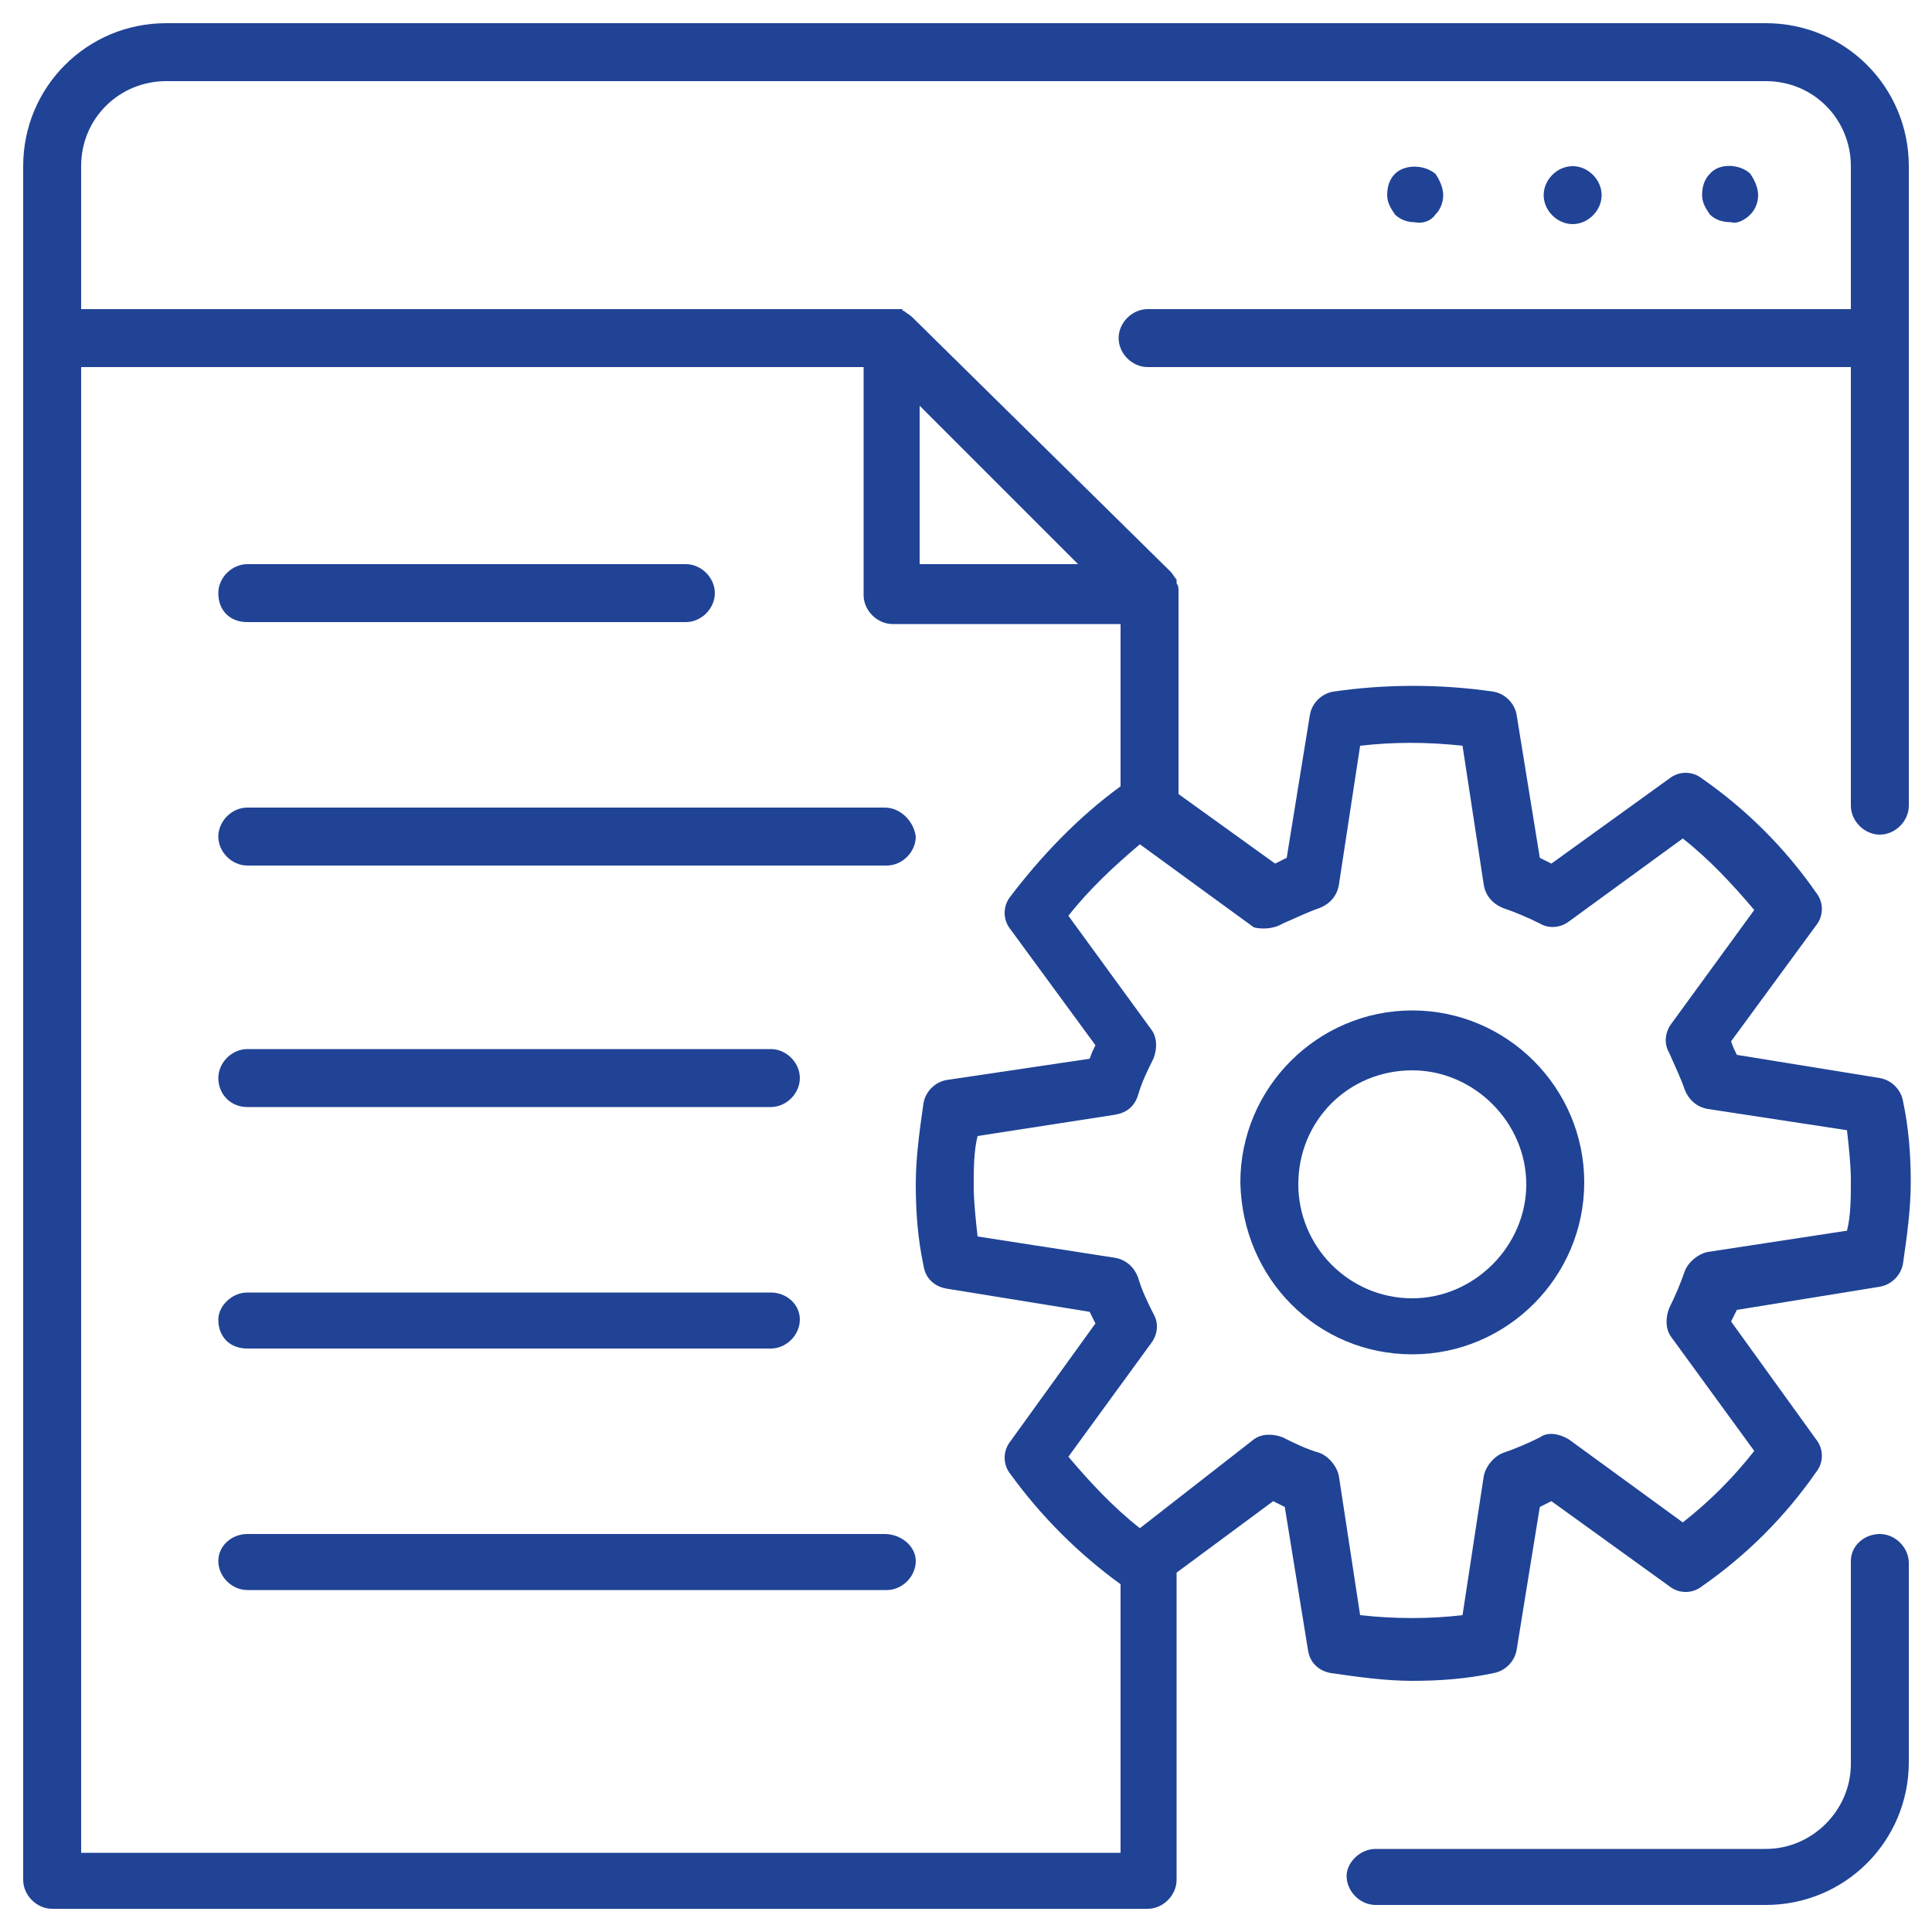 <?xml version="1.0" encoding="utf-8"?>
<!-- Generator: Adobe Illustrator 24.3.0, SVG Export Plug-In . SVG Version: 6.00 Build 0)  -->
<svg version="1.1" xmlns="http://www.w3.org/2000/svg" xmlns:xlink="http://www.w3.org/1999/xlink" x="0px" y="0px"
	 viewBox="0 0 100 100" style="enable-background:new 0 0 100 100;" xml:space="preserve">
<style type="text/css">
	.st0{display:none;}
	.st1{display:inline;}
	.st2{fill:#204396;}
</style>
<g id="Layer_1" class="st0">
	<g class="st1">
		<g>
			<path class="st2" d="M89.3,41.4H64.2c3.6-6.8,6.6-14.3,6.6-20.5C70.8,9.4,61.5,0,50,0S29.2,9.4,29.2,20.9c0,6.2,3,13.7,6.6,20.5
				H10.7c-4.2,0-7.6,3.4-7.6,7.6v43.5c0,4.2,3.4,7.6,7.6,7.6h78.6c4.2,0,7.6-3.4,7.6-7.6V48.9C96.9,44.8,93.5,41.4,89.3,41.4z
				 M50,3.1c9.8,0,17.8,8,17.8,17.8c0,12.5-13.7,31.3-17.8,36.7c-4.1-5.4-17.8-24.2-17.8-36.7C32.2,11,40.2,3.1,50,3.1z M50,67.5
				L33.3,60l11.1-4.9c2.4,3.4,4.2,5.6,4.5,5.9c0.3,0.3,0.7,0.5,1.2,0.5c0.5,0,0.9-0.2,1.2-0.5c0.2-0.3,2-2.5,4.5-5.9L66.7,60
				L50,67.5z M68.9,62.4v17.9l-17.4,7.8V70.1L68.9,62.4z M48.5,70.1v17.9l-17.4-7.8V62.4L42,67.3L48.5,70.1z M16.3,96.9h-5.6
				c-2.5,0-4.5-2-4.5-4.5V48.9c0-2.5,2-4.5,4.5-4.5h5.6V96.9z M80.7,96.9H19.3V44.4h18.1c1.7,3,3.5,5.8,5.2,8.1L29,58.6
				c0,0,0,0-0.1,0.1c0,0-0.1,0-0.1,0c0,0-0.1,0-0.1,0.1c0,0-0.1,0-0.1,0.1c0,0-0.1,0.1-0.2,0.2c0,0-0.1,0.1-0.1,0.1
				c0,0.1-0.1,0.2-0.1,0.3c0,0,0,0,0,0.1c0,0.1-0.1,0.3-0.1,0.4v21.3c0,0.6,0.4,1.2,0.9,1.4l20.4,9.1c0,0,0,0,0.1,0
				c0.2,0.1,0.4,0.1,0.5,0.1l0,0l0,0l0,0l0,0c0.2,0,0.4,0,0.6-0.1c0,0,0,0,0.1,0L71,82.7c0.5-0.2,0.9-0.8,0.9-1.4V60
				c0-0.1,0-0.3,0-0.4l0,0c0-0.1-0.1-0.2-0.2-0.3c0,0,0-0.1-0.1-0.1c0-0.1-0.1-0.2-0.2-0.2c0,0-0.1,0-0.1-0.1c0,0-0.1,0-0.1-0.1
				c0,0-0.1,0-0.2,0c0,0,0,0,0-0.1l-13.7-6.1c1.6-2.4,3.4-5.2,5.1-8.1h18.1V96.9z M93.8,92.4c0,2.5-2,4.5-4.5,4.5h-5.6V44.4h5.6
				c2.5,0,4.5,2,4.5,4.5V92.4z"/>
		</g>
		<g>
			<path class="st2" d="M9.7,65.4V76c0,0.8,0.7,1.5,1.5,1.5c0.8,0,1.5-0.7,1.5-1.5V65.4c0-0.9-0.7-1.5-1.5-1.5
				C10.4,63.9,9.7,64.5,9.7,65.4z"/>
		</g>
		<g>
			<path class="st2" d="M87.7,80.2c-0.3,0.3-0.4,0.7-0.4,1.1c0,0.4,0.2,0.8,0.4,1c0.3,0.3,0.7,0.5,1.1,0.5c0.4,0,0.8-0.1,1.1-0.5
				c0.3-0.3,0.4-0.6,0.4-1c0-0.4-0.2-0.8-0.4-1.1C89.3,79.6,88.3,79.6,87.7,80.2z"/>
		</g>
		<g>
			<path class="st2" d="M88.8,69.2c-0.8,0-1.5,0.7-1.5,1.5c0,0.8,0.7,1.5,1.5,1.5c0.9,0,1.5-0.7,1.5-1.5
				C90.3,69.8,89.6,69.2,88.8,69.2z"/>
		</g>
		<g>
			<path class="st2" d="M87.7,59c-0.3,0.3-0.4,0.7-0.4,1.1s0.2,0.8,0.5,1.1c0.3,0.3,0.7,0.4,1.1,0.4c0.4,0,0.8-0.2,1.1-0.4
				c0.3-0.3,0.4-0.7,0.4-1.1s-0.2-0.8-0.4-1.1C89.3,58.5,88.3,58.5,87.7,59z"/>
		</g>
		<g>
			<path class="st2" d="M60.4,21c0-5.8-4.7-10.4-10.4-10.4S39.6,15.3,39.6,21S44.2,31.5,50,31.5S60.4,26.8,60.4,21z M42.6,21
				c0-4.1,3.3-7.4,7.4-7.4s7.4,3.3,7.4,7.4c0,4-3.3,7.4-7.4,7.4S42.6,25.1,42.6,21z"/>
		</g>
	</g>
</g>
<g id="Layer_2" class="st0">
	<g class="st1">
		<g>
			<path class="st2" d="M77.2,90.3c-0.8,0-1.5,0.7-1.5,1.5v0.6c0,2.5-2,4.5-4.5,4.5H11.5c-2.5,0-4.5-2.1-4.5-4.5V18.2
				c0-2.5,2-4.5,4.5-4.5h13.2v1.5c0,2.5,2,4.6,4.5,4.6h24.2c2.5,0,4.5-2.1,4.5-4.6v-1.5h13.2c2.5,0,4.5,2,4.5,4.5V33
				c0,0.9,0.7,1.5,1.5,1.5c0.9,0,1.5-0.7,1.5-1.5V18.2c0-4.2-3.4-7.6-7.6-7.6H58V9.1c0-2.5-2-4.5-4.5-4.5h-6.3
				c-0.7-2.6-3-4.5-5.9-4.5c-2.8,0-5.2,1.9-5.8,4.5h-6.3c-2.5,0-4.5,2-4.5,4.5v1.5H11.5c-4.2,0-7.6,3.4-7.6,7.6v74.3
				c0,4.2,3.4,7.6,7.6,7.6h59.6c4.2,0,7.6-3.4,7.6-7.6v-0.6C78.7,91,78,90.3,77.2,90.3z M41.3,3c1.7,0,3,1.3,3,3
				c0,1.7-1.4,3.1-3,3.1c-1.7,0-3-1.3-3-3.1C38.2,4.4,39.6,3,41.3,3z M27.6,9.1c0-0.9,0.7-1.5,1.5-1.5h6.3c0.7,2.6,3,4.5,5.8,4.5
				c2.8,0,5.2-1.9,5.9-4.5h6.3c0.8,0,1.5,0.7,1.5,1.5v6c0,0.9-0.7,1.5-1.5,1.5H29.2c-0.8,0-1.5-0.7-1.5-1.5V9.1z"/>
		</g>
		<g>
			<path class="st2" d="M27.8,29.2c0-2.5-2-4.5-4.5-4.5h-4.6c-2.5,0-4.5,2.1-4.5,4.5v4.5c0,2.5,2,4.5,4.5,4.5h4.6
				c2.5,0,4.5-2,4.5-4.5V29.2z M24.8,33.8c0,0.9-0.7,1.5-1.5,1.5h-4.6c-0.8,0-1.5-0.7-1.5-1.5v-4.5c0-0.8,0.7-1.5,1.5-1.5h4.6
				c0.8,0,1.5,0.7,1.5,1.5V33.8z"/>
		</g>
		<g>
			<path class="st2" d="M27.8,50.5c0-2.5-2-4.5-4.5-4.5h-4.6c-2.5,0-4.5,2-4.5,4.5V55c0,2.5,2,4.5,4.5,4.5h4.6c2.5,0,4.5-2,4.5-4.5
				V50.5z M24.8,55c0,0.9-0.7,1.5-1.5,1.5h-4.6c-0.8,0-1.5-0.7-1.5-1.5v-4.5c0-0.8,0.7-1.5,1.5-1.5h4.6c0.8,0,1.5,0.7,1.5,1.5V55z"
				/>
		</g>
		<g>
			<path class="st2" d="M23.2,67.1h-4.6c-2.5,0-4.5,2.1-4.5,4.6v4.5c0,2.5,2,4.5,4.5,4.5h4.6c2.5,0,4.5-2.1,4.5-4.5v-4.5
				C27.8,69.2,25.7,67.1,23.2,67.1z M24.8,76.2c0,0.9-0.7,1.5-1.5,1.5h-4.6c-0.8,0-1.5-0.6-1.5-1.5v-4.5c0-0.9,0.7-1.5,1.5-1.5h4.6
				c0.8,0,1.5,0.7,1.5,1.5V76.2z"/>
		</g>
		<g>
			<path class="st2" d="M68.4,31.5c0-0.9-0.7-1.5-1.5-1.5H35.3c-0.8,0-1.5,0.7-1.5,1.5c0,0.9,0.7,1.5,1.5,1.5h31.6
				C67.7,33,68.4,32.4,68.4,31.5z"/>
		</g>
		<g>
			<path class="st2" d="M35.3,54.2L35.3,54.2h15c0.9,0,1.5-0.7,1.5-1.5c0-0.8-0.7-1.5-1.5-1.5l0,0l-15,0c-0.8,0-1.5,0.7-1.5,1.5
				C33.7,53.6,34.4,54.2,35.3,54.2z"/>
		</g>
		<g>
			<path class="st2" d="M35.3,75.5h16.5c0.8,0,1.5-0.7,1.5-1.5c0-0.8-0.7-1.5-1.5-1.5H35.3c-0.8,0-1.5,0.7-1.5,1.5
				C33.7,74.8,34.4,75.5,35.3,75.5z"/>
		</g>
		<g>
			<path class="st2" d="M94.6,51.2h-4.3c1.1-1.4,1.8-3.2,1.8-5.2c0-4.5-3.7-8.2-8.3-8.2c-3.3,0-6.1,1.9-7.4,4.7
				c-1.2-1.1-2.8-1.8-4.5-1.8c-3.7,0-6.8,3.1-6.8,6.8c0,1.3,0.4,2.7,1.1,3.7h-6.5c-0.9,0-1.5,0.7-1.5,1.5v8.5c0,0.9,0.7,1.5,1.5,1.5
				h0.7v21.5c0,0.9,0.7,1.5,1.5,1.5h30.3c0.8,0,1.5-0.7,1.5-1.5V62.8h0.7c0.9,0,1.5-0.7,1.5-1.5v-8.5C96.1,51.9,95.4,51.2,94.6,51.2
				z M93.1,59.7H78.7v-5.5h5.2c0.1,0,0.2,0,0.2,0h9V59.7z M78.7,46c0-2.9,2.3-5.2,5.2-5.2c2.9,0,5.2,2.3,5.2,5.2
				c0,2.8-2.3,5.1-5.1,5.2h-5.3v-3.7V46z M68.2,47.5c0-2.1,1.7-3.8,3.8-3.8c2,0,3.7,1.7,3.7,3.8v3.7h-3.9
				C69.8,51.1,68.2,49.5,68.2,47.5z M61.3,54.2h10.5c0,0,0.1,0,0.1,0h3.7v5.5H61.3V54.2z M63.5,62.8h12.1v20H63.5V62.8z M90.8,82.7
				H78.7v-20h12.1V82.7z"/>
		</g>
	</g>
</g>
<g id="Layer_3" class="st0">
	<g class="st1">
		<g>
			<path class="st2" d="M92.4,16.6c0-0.2,0-0.3-0.1-0.5c0,0,0,0,0,0c-0.1-0.1-0.1-0.3-0.2-0.4L79,0.5C78.7,0.2,78.3,0,77.8,0H58.3
				H41.8H22.2c-0.4,0-0.9,0.2-1.2,0.5L7.9,15.7c-0.1,0.1-0.2,0.3-0.2,0.4l0,0c0,0.2-0.1,0.3-0.1,0.5l0,0v81.9c0,0.8,0.7,1.5,1.5,1.5
				h28.8h24.2h28.8c0.8,0,1.5-0.7,1.5-1.5L92.4,16.6L92.4,16.6z M87.6,15.2H63.3L60.2,3h16.9L87.6,15.2z M74,52.5l3.1,4.5
				c0.2,0.4,0.2,0.8,0,1.1L74,62.6c-0.5,0.8-0.7,1.7-0.7,2.6l0.4,5.4c0,0.4-0.2,0.8-0.6,0.9L68.3,74c-0.8,0.4-1.5,1.1-1.9,1.9
				L64,80.7c-0.2,0.4-0.6,0.6-1,0.6l-5.4-0.4c-0.9-0.1-1.8,0.2-2.6,0.7l-4.5,3.1c-0.3,0.2-0.8,0.2-1.1,0l-4.5-3.1
				c-0.7-0.5-1.5-0.7-2.3-0.7c-0.1,0-0.2,0-0.3,0l-5.4,0.4c-0.4,0-0.8-0.2-1-0.6l-2.4-4.9c-0.4-0.8-1.1-1.5-1.9-1.9l-4.9-2.3
				c-0.4-0.2-0.6-0.6-0.6-0.9l0.4-5.5c0.1-0.9-0.2-1.8-0.7-2.6l-3.1-4.5c-0.2-0.3-0.2-0.8,0-1.1l3.1-4.5c0.5-0.7,0.7-1.6,0.7-2.6
				l-0.4-5.4c0-0.4,0.2-0.8,0.6-0.9l4.9-2.4c0.8-0.4,1.5-1,1.9-1.9l2.4-4.9c0.2-0.4,0.6-0.6,1-0.5l5.4,0.4c0.9,0,1.8-0.2,2.6-0.7
				l4.5-3.1c0.4-0.2,0.8-0.2,1.1,0l4.5,3.1c0.7,0.5,1.7,0.7,2.6,0.7l5.4-0.4c0.4,0,0.8,0.2,1,0.5l2.4,4.9c0.4,0.9,1.1,1.5,1.9,1.9
				l4.9,2.4c0.4,0.2,0.6,0.5,0.6,0.9l-0.4,5.4C73.3,50.8,73.5,51.8,74,52.5z M60.6,31l-3.2,0.3c-0.2,0-0.4,0-0.6-0.2l-4.5-3.1l0,0
				c-1.4-0.9-3.2-0.9-4.5,0L43.2,31c-0.2,0.1-0.4,0.2-0.6,0.2L39.4,31V18.2h21.2V31z M57.1,3l3.1,12.1H39.8L42.9,3H57.1z M22.9,3
				h16.9l-3.1,12.1H12.4L22.9,3z M10.6,18.2h25.8v12.6c-1.3,0.2-2.5,1-3.2,2.2L30.9,38c-0.1,0.2-0.3,0.4-0.5,0.5l-4.9,2.3
				c-1.5,0.7-2.4,2.2-2.3,4l0.4,5.4c0,0.2,0,0.5-0.2,0.6l-3.1,4.5c-0.9,1.4-0.9,3.2,0,4.5l3.1,4.5c0.1,0.2,0.2,0.4,0.2,0.7l-0.4,5.4
				c-0.1,1.7,0.8,3.2,2.3,4l4.9,2.3c0.2,0.1,0.4,0.3,0.5,0.4l2.3,5c0.6,1.3,1.8,2.1,3.2,2.2V97H10.6V18.2z M39.4,97V84.2l3.2-0.2
				c0.2,0,0.5,0,0.6,0.1l4.5,3.1c0.7,0.5,1.5,0.7,2.3,0.7c0.8,0,1.6-0.2,2.3-0.7l4.5-3.1c0.2-0.1,0.4-0.2,0.6-0.1l3.2,0.2V97H39.4z
				 M89.4,97H63.7V84.3c1.3-0.2,2.5-1,3.1-2.2l2.4-5c0.1-0.2,0.2-0.4,0.4-0.4l4.9-2.3c1.5-0.7,2.4-2.3,2.3-4L76.4,65
				c0-0.2,0-0.4,0.2-0.6l3.1-4.5c1-1.4,1-3.2,0-4.5l-3.1-4.5c-0.1-0.2-0.2-0.4-0.2-0.6l0.4-5.4c0.1-1.7-0.8-3.2-2.3-4l-4.9-2.3
				c-0.2-0.1-0.4-0.3-0.5-0.5l-2.3-4.9c-0.6-1.3-1.8-2.1-3.1-2.2V18.2h25.8V97z"/>
		</g>
		<g>
			<path class="st2" d="M50,37.8c-10.9,0-19.8,8.9-19.8,19.7c0,10.9,8.9,19.7,19.8,19.7c10.9,0,19.7-8.9,19.7-19.7
				C69.7,46.7,60.9,37.8,50,37.8z M50,74.3c-9.2,0-16.7-7.5-16.7-16.7S40.8,40.8,50,40.8c9.2,0,16.7,7.5,16.7,16.7
				S59.2,74.3,50,74.3z"/>
		</g>
		<g>
			<path class="st2" d="M61.1,52.8l-6.7-1l-3-6.1c-0.5-1-2.2-1-2.7,0l-3,6.1l-6.7,1c-0.6,0.1-1.1,0.5-1.2,1c-0.2,0.5,0,1.1,0.4,1.5
				l4.9,4.7l-1.1,6.7c-0.1,0.6,0.1,1.2,0.6,1.5c0.5,0.3,1.1,0.4,1.6,0.1l6-3.1l6,3.1c0.2,0.1,0.5,0.2,0.7,0.2c0.3,0,0.6-0.1,0.9-0.3
				c0.5-0.4,0.7-0.9,0.6-1.5L57,60.1l4.9-4.7c0.4-0.4,0.6-1,0.4-1.5C62.1,53.2,61.6,52.9,61.1,52.8z M54.4,58.4
				c-0.4,0.4-0.5,0.9-0.4,1.3l0.7,4.4l-4-2.1c-0.2-0.1-0.5-0.2-0.7-0.2c-0.2,0-0.5,0-0.7,0.2l-4,2.1l0.8-4.4c0.1-0.5-0.1-1-0.5-1.3
				l-3.2-3.2l4.5-0.6c0.5-0.1,0.9-0.4,1.1-0.8l2-4l2,4c0.2,0.4,0.6,0.7,1.1,0.8l4.5,0.6L54.4,58.4z"/>
		</g>
	</g>
</g>
<g id="Layer_4" class="st0">
	<g class="st1">
		<g>
			<path class="st2" d="M22.2,18.9V28c0,2.5,2,4.5,4.5,4.5h34.8c2.5,0,4.6-2.1,4.6-4.5V6.7c0-2.5-2-4.5-4.6-4.5H26.7
				c-2.5,0-4.5,2.1-4.5,4.5v0.2l-5.4,4.9c-0.3,0.3-0.5,0.7-0.5,1.1c0,0.4,0.2,0.9,0.5,1.1L22.2,18.9z M24.7,8.7
				C25,8.4,25.2,8,25.2,7.6V6.7c0-0.8,0.7-1.5,1.5-1.5h34.8c0.8,0,1.5,0.7,1.5,1.5V28c0,0.8-0.7,1.5-1.5,1.5H26.7
				c-0.9,0-1.5-0.7-1.5-1.5v-9.9c0-0.4-0.2-0.8-0.5-1.1l-4.7-4.2L24.7,8.7z"/>
		</g>
		<g>
			<path class="st2" d="M73.4,39.5H38.5c-2.5,0-4.5,2-4.5,4.5v21.3c0,2.5,2,4.5,4.5,4.5h34.9c2.5,0,4.5-2,4.5-4.5v-9.1l5.4-4.9
				c0.3-0.3,0.5-0.7,0.5-1.1c0-0.5-0.2-0.9-0.5-1.1l-5.4-4.9V44C77.9,41.5,75.9,39.5,73.4,39.5z M80,50.2l-4.6,4.2
				c-0.3,0.3-0.5,0.7-0.5,1.1v9.8c0,0.9-0.7,1.5-1.5,1.5H38.5c-0.8,0-1.5-0.7-1.5-1.5V44c0-0.9,0.7-1.5,1.5-1.5h34.9
				c0.8,0,1.5,0.7,1.5,1.5v0.9c0,0.4,0.2,0.8,0.5,1.1L80,50.2z"/>
		</g>
		<g>
			<path class="st2" d="M61.6,76.7H26.7c-2.5,0-4.5,2.1-4.5,4.6l-5.4,4.9c-0.3,0.3-0.5,0.7-0.5,1.1c0,0.4,0.2,0.9,0.5,1.1l5.4,4.9v0
				c0,2.5,2,4.5,4.5,4.5h34.8c2.5,0,4.6-2.1,4.6-4.5v-12C66.1,78.8,64.1,76.7,61.6,76.7z M63.1,93.3c0,0.8-0.7,1.5-1.5,1.5H26.7
				c-0.9,0-1.5-0.7-1.5-1.5v-0.7c0-0.5-0.2-0.9-0.5-1.1l-4.7-4.2l4.7-4.2c0.3-0.3,0.5-0.7,0.5-1.1v-0.7c0-0.9,0.7-1.5,1.5-1.5h34.8
				c0.8,0,1.5,0.7,1.5,1.5V93.3z"/>
		</g>
		<g>
			<path class="st2" d="M6.2,6.6C2.8,6.6,0,9.5,0,12.9c0,1.3,0.4,2.5,1.1,3.5c1.1,1.7,3.1,2.7,5.1,2.7c2.1,0,4-1,5.2-2.7
				c0.7-1,1.1-2.2,1.1-3.5C12.5,9.5,9.7,6.6,6.2,6.6z M8.9,14.7c-0.6,0.9-1.6,1.4-2.7,1.4c-1.1,0-2-0.5-2.7-1.4
				C3.2,14.1,3,13.5,3,12.9c0-1.8,1.4-3.2,3.2-3.2c1.8,0,3.2,1.4,3.2,3.2C9.4,13.5,9.3,14.1,8.9,14.7z"/>
		</g>
		<g>
			<path class="st2" d="M6.2,81.1c-3.4,0-6.2,2.8-6.2,6.3c0,1.3,0.4,2.5,1.1,3.5c1.1,1.7,3.1,2.7,5.1,2.7c2.1,0,4-1,5.2-2.7
				c0.7-1,1.1-2.3,1.1-3.5C12.5,83.8,9.7,81.1,6.2,81.1z M8.9,89.1c-0.6,0.9-1.6,1.4-2.7,1.4c-1.1,0-2-0.5-2.7-1.4
				C3.2,88.6,3,87.9,3,87.3c0-1.8,1.4-3.2,3.2-3.2c1.8,0,3.2,1.4,3.2,3.2C9.4,87.9,9.3,88.6,8.9,89.1z"/>
		</g>
		<g>
			<path class="st2" d="M93.8,45c-3.4,0-6.3,2.8-6.3,6.2c0,1.3,0.4,2.5,1.1,3.5c1.2,1.7,3.1,2.7,5.2,2.7c2.1,0,4-1,5.2-2.7
				c0.7-1,1.1-2.3,1.1-3.5C100,47.8,97.2,45,93.8,45z M96.4,53c-0.6,0.9-1.6,1.4-2.7,1.4c-1.1,0-2.1-0.5-2.7-1.4
				c-0.4-0.5-0.5-1.1-0.5-1.8c0-1.8,1.4-3.2,3.2-3.2c1.8,0,3.2,1.4,3.2,3.2C97,51.9,96.8,52.4,96.4,53z"/>
		</g>
		<g>
			<path class="st2" d="M32.5,14.3h22.7c0.8,0,1.5-0.7,1.5-1.5c0-0.8-0.7-1.5-1.5-1.5H32.5c-0.8,0-1.5,0.7-1.5,1.5
				C31,13.6,31.6,14.3,32.5,14.3z"/>
		</g>
		<g>
			<path class="st2" d="M32.5,23.4h18.7c0.8,0,1.5-0.7,1.5-1.5c0-0.8-0.7-1.5-1.5-1.5H32.5c-0.8,0-1.5,0.7-1.5,1.5
				C31,22.7,31.6,23.4,32.5,23.4z"/>
		</g>
		<g>
			<path class="st2" d="M67.2,48.6H44.5c-0.8,0-1.5,0.7-1.5,1.5c0,0.9,0.7,1.5,1.5,1.5h22.7c0.8,0,1.5-0.7,1.5-1.5
				C68.7,49.3,68.1,48.6,67.2,48.6z"/>
		</g>
		<g>
			<path class="st2" d="M55.6,57.7H44.5c-0.8,0-1.5,0.7-1.5,1.5c0,0.9,0.7,1.5,1.5,1.5h11.1c0.8,0,1.5-0.7,1.5-1.5
				C57.1,58.4,56.5,57.7,55.6,57.7z"/>
		</g>
		<g>
			<path class="st2" d="M55.6,85.8H47c-0.8,0-1.5,0.7-1.5,1.5c0,0.9,0.7,1.5,1.5,1.5h8.7c0.8,0,1.5-0.7,1.5-1.5
				C57.1,86.4,56.5,85.8,55.6,85.8z"/>
		</g>
		<g>
			<path class="st2" d="M39,85.8h-8.7c-0.8,0-1.5,0.7-1.5,1.5c0,0.9,0.7,1.5,1.5,1.5H39c0.8,0,1.5-0.7,1.5-1.5
				C40.5,86.4,39.8,85.8,39,85.8z"/>
		</g>
		<g>
			<path class="st2" d="M1.5,76.7C2.4,76.7,3,76,3,75.2V25c0-0.9-0.7-1.5-1.5-1.5C0.7,23.5,0,24.2,0,25v50.2C0,76,0.7,76.7,1.5,76.7
				z"/>
		</g>
		<g>
			<path class="st2" d="M98.5,2.1H73.7c-0.9,0-1.5,0.7-1.5,1.5c0,0.9,0.7,1.5,1.5,1.5H97v34c0,0.8,0.7,1.5,1.5,1.5s1.5-0.7,1.5-1.5
				V3.7C100,2.8,99.3,2.1,98.5,2.1z"/>
		</g>
		<g>
			<path class="st2" d="M98.5,61.8c-0.8,0-1.5,0.7-1.5,1.5v31.5H73.7c-0.9,0-1.5,0.7-1.5,1.5c0,0.9,0.7,1.5,1.5,1.5h24.8
				c0.8,0,1.5-0.7,1.5-1.5v-33C100,62.5,99.3,61.8,98.5,61.8z"/>
		</g>
	</g>
</g>
<g id="Layer_5" class="st0">
	<g class="st1">
		<g>
			<path class="st2" d="M7.7,83.4c0,0.8,0.7,1.5,1.5,1.5h43.9c0.9,0,1.5-0.7,1.5-1.5c0-0.9-0.7-1.5-1.5-1.5H9.3
				C8.4,81.8,7.7,82.5,7.7,83.4z"/>
		</g>
		<g>
			<path class="st2" d="M9.3,18.2h43.9c0.9,0,1.5-0.7,1.5-1.5c0-0.8-0.7-1.5-1.5-1.5H9.3c-0.8,0-1.5,0.7-1.5,1.5
				C7.7,17.5,8.4,18.2,9.3,18.2z"/>
		</g>
		<g>
			<path class="st2" d="M25.9,10.6h10.6c0.8,0,1.5-0.7,1.5-1.5c0-0.9-0.7-1.5-1.5-1.5H25.9c-0.8,0-1.5,0.7-1.5,1.5
				C24.4,9.9,25.1,10.6,25.9,10.6z"/>
		</g>
		<g>
			<path class="st2" d="M36.5,89.4H25.9c-0.8,0-1.5,0.7-1.5,1.5c0,0.9,0.7,1.5,1.5,1.5h10.6c0.8,0,1.5-0.7,1.5-1.5
				C38,90.1,37.4,89.4,36.5,89.4z"/>
		</g>
		<g>
			<path class="st2" d="M64.2,24.8h-1.9V12.1C62.3,5.4,56.9,0,50.2,0H12.3C5.6,0,0.2,5.4,0.2,12.1v75.8c0,6.7,5.4,12.1,12.1,12.1
				h37.9c6.7,0,12.1-5.4,12.1-12.1V66.1h1.9c5,0,9.1-4.1,9.1-9.1V33.9C73.3,28.8,69.2,24.8,64.2,24.8z M59.3,87.9
				c0,5-4.1,9.1-9.1,9.1H12.3c-5,0-9.1-4.1-9.1-9.1V12.1c0-5,4.1-9.1,9.1-9.1h37.9c5,0,9.1,4.1,9.1,9.1v12.7H19.4
				c-5,0-9.1,4-9.1,9.1V57c0,5,4.1,9.1,9.1,9.1h0.9v9.2c0,0.6,0.3,1.1,0.9,1.3c0.2,0.1,0.5,0.1,0.7,0.1c0.3,0,0.7-0.1,0.9-0.3
				l13.4-10.3h23.2V87.9z M70.3,57c0,3.3-2.7,6.1-6.1,6.1H35.6c-0.3,0-0.7,0.1-0.9,0.3l-11.4,8.8v-7.6c0-0.8-0.7-1.5-1.5-1.5h-2.4
				c-3.4,0-6.1-2.7-6.1-6.1V33.9c0-3.3,2.7-6.1,6.1-6.1h44.8c3.4,0,6.1,2.7,6.1,6.1V57z"/>
		</g>
		<g>
			<path class="st2" d="M98.3,33.6H85.4c-0.8,0-1.5,0.7-1.5,1.5c0,0.9,0.7,1.5,1.5,1.5h12.9c0.9,0,1.5-0.7,1.5-1.5
				C99.8,34.4,99.2,33.6,98.3,33.6z"/>
		</g>
		<g>
			<path class="st2" d="M95.3,44.3H82.4c-0.8,0-1.5,0.7-1.5,1.5c0,0.9,0.7,1.5,1.5,1.5h12.9c0.8,0,1.5-0.7,1.5-1.5
				C96.8,44.9,96.1,44.3,95.3,44.3z"/>
		</g>
		<g>
			<path class="st2" d="M92.2,54.9H79.4c-0.8,0-1.5,0.7-1.5,1.5c0,0.8,0.7,1.5,1.5,1.5h12.9c0.8,0,1.5-0.7,1.5-1.5
				C93.8,55.6,93.1,54.9,92.2,54.9z"/>
		</g>
		<g>
			<path class="st2" d="M65.4,32.4c-0.5-0.7-1.5-0.9-2.1-0.3l-21.5,16l-5.2-3.9h0L20.3,32.1c-0.7-0.5-1.6-0.4-2.1,0.3
				c-0.5,0.7-0.4,1.6,0.3,2.1l14.7,10.9L18.5,56.4c-0.7,0.5-0.8,1.4-0.3,2.1c0.3,0.4,0.7,0.6,1.2,0.6c0.3,0,0.6-0.1,0.9-0.3
				l15.4-11.5l5.2,3.9c0.5,0.4,1.3,0.4,1.8,0l5.2-3.9l15.4,11.5c0.7,0.5,1.6,0.4,2.1-0.3c0.5-0.7,0.4-1.6-0.3-2.1L50.4,45.4
				l14.7-10.9C65.8,34,65.9,33.1,65.4,32.4z"/>
		</g>
	</g>
</g>
<g id="Layer_6">
	<g>
		<g>
			<path class="st2" d="M97.3,79.4c-0.8,0-1.5,0.6-1.5,1.4v10.5c0,2.4-2,4.4-4.4,4.4H71.2c-0.8,0-1.5,0.7-1.5,1.4
				c0,0.8,0.7,1.5,1.5,1.5h20.2c4.1,0,7.4-3.3,7.4-7.4V80.9C98.8,80.1,98.1,79.4,97.3,79.4z"/>
		</g>
		<g>
			<path class="st2" d="M91.4,1.2H8.6c-4.1,0-7.4,3.3-7.4,7.4v8.9v79.8c0,0.8,0.7,1.5,1.5,1.5h56.7c0.8,0,1.5-0.7,1.5-1.5V81.4
				l5-3.7c0.2,0.1,0.4,0.2,0.6,0.3l1.2,7.4c0.1,0.7,0.6,1.1,1.2,1.2c1.4,0.2,2.8,0.4,4.2,0.4c1.4,0,2.8-0.1,4.2-0.4
				c0.6-0.1,1.1-0.6,1.2-1.2l1.2-7.4c0.2-0.1,0.4-0.2,0.6-0.3l6.1,4.4c0.5,0.4,1.2,0.4,1.7,0c2.3-1.6,4.3-3.6,5.9-5.9
				c0.4-0.5,0.4-1.2,0-1.7l-4.4-6.1c0.1-0.2,0.2-0.4,0.3-0.6l7.4-1.2c0.6-0.1,1.1-0.6,1.2-1.2c0.2-1.4,0.4-2.8,0.4-4.2
				c0-1.4-0.1-2.8-0.4-4.2c-0.1-0.6-0.6-1.1-1.2-1.2l-7.4-1.2c-0.1-0.2-0.2-0.4-0.3-0.7l4.4-6c0.4-0.5,0.4-1.2,0-1.7
				c-1.6-2.3-3.6-4.3-5.9-5.9c-0.5-0.4-1.2-0.4-1.7,0l-6.1,4.4c-0.2-0.1-0.4-0.2-0.6-0.3l-1.2-7.4c-0.1-0.6-0.6-1.1-1.2-1.2
				c-2.7-0.4-5.6-0.4-8.3,0c-0.6,0.1-1.1,0.6-1.2,1.2l-1.2,7.4c-0.2,0.1-0.4,0.2-0.6,0.3l-5-3.6V30.7c0,0,0,0,0-0.1
				c0-0.1,0-0.3-0.1-0.4c0-0.1,0-0.1,0-0.2c-0.1-0.1-0.2-0.3-0.3-0.4L47.2,16.4c-0.1-0.1-0.3-0.2-0.4-0.3c0,0-0.1,0-0.1-0.1
				c-0.1,0-0.3,0-0.4,0c0,0-0.1,0-0.1,0h-42V8.6c0-2.5,2-4.4,4.4-4.4h82.8c2.5,0,4.4,2,4.4,4.4V16H59.4c-0.8,0-1.5,0.7-1.5,1.5
				c0,0.8,0.7,1.5,1.5,1.5h36.4v22.7c0,0.8,0.7,1.5,1.5,1.5c0.8,0,1.5-0.7,1.5-1.5V17.5V8.6C98.8,4.5,95.5,1.2,91.4,1.2z M4.2,95.9
				V19h40.5v11.8c0,0.8,0.7,1.5,1.5,1.5h11.8v8.4c-2.2,1.6-4.1,3.6-5.7,5.7c-0.4,0.5-0.4,1.2,0,1.7l4.4,6c-0.1,0.2-0.2,0.4-0.3,0.7
				L49,55.9c-0.6,0.1-1.1,0.6-1.2,1.2c-0.2,1.4-0.4,2.8-0.4,4.2c0,1.4,0.1,2.8,0.4,4.2c0.1,0.7,0.6,1.1,1.2,1.2l7.4,1.2
				c0.1,0.2,0.2,0.4,0.3,0.6l-4.4,6.1c-0.4,0.5-0.4,1.2,0,1.7c1.6,2.2,3.5,4.1,5.7,5.7v13.9H4.2z M66.4,47.8
				c0.7-0.3,1.3-0.6,1.9-0.8c0.5-0.2,0.9-0.6,1-1.2l1.1-7.2c1.7-0.2,3.5-0.2,5.3,0l1.1,7.2c0.1,0.6,0.5,1,1,1.2
				c0.6,0.2,1.3,0.5,1.9,0.8c0.5,0.3,1.1,0.2,1.5-0.1l5.9-4.3c1.4,1.1,2.6,2.4,3.7,3.7l-4.3,5.9c-0.3,0.4-0.4,1-0.1,1.5
				c0.3,0.7,0.6,1.3,0.8,1.9c0.2,0.5,0.6,0.9,1.2,1l7.2,1.1c0.1,0.9,0.2,1.8,0.2,2.6c0,0.9,0,1.8-0.2,2.6l-7.2,1.1
				c-0.5,0.1-1,0.5-1.2,1c-0.2,0.6-0.5,1.3-0.8,1.9c-0.2,0.5-0.2,1.1,0.1,1.5l4.3,5.9c-1.1,1.4-2.3,2.6-3.7,3.7l-5.9-4.3
				c-0.5-0.3-1.1-0.4-1.5-0.1c-0.6,0.3-1.3,0.6-1.9,0.8c-0.5,0.2-0.9,0.7-1,1.2l-1.1,7.2c-1.7,0.2-3.5,0.2-5.3,0l-1.1-7.2
				c-0.1-0.5-0.5-1-1-1.2c-0.7-0.2-1.3-0.5-1.9-0.8c-0.5-0.2-1.1-0.2-1.5,0.1L59,79.1c-1.4-1.1-2.6-2.4-3.7-3.7l4.3-5.9
				c0.3-0.4,0.4-1,0.1-1.5c-0.3-0.6-0.6-1.2-0.8-1.9c-0.2-0.5-0.6-0.9-1.2-1l-7.1-1.1c-0.1-0.9-0.2-1.8-0.2-2.6c0-0.9,0-1.8,0.2-2.6
				l7.1-1.1c0.6-0.1,1-0.4,1.2-1c0.2-0.7,0.5-1.3,0.8-1.9c0.2-0.5,0.2-1.1-0.1-1.5l-4.3-5.9c1.1-1.4,2.4-2.6,3.7-3.7l5.9,4.3
				C65.3,48.1,65.9,48.1,66.4,47.8z M55.8,29.2h-8.2V21L55.8,29.2z"/>
		</g>
		<g>
			<path class="st2" d="M90.6,11.1c0.3-0.3,0.4-0.7,0.4-1c0-0.4-0.2-0.8-0.4-1.1c-0.5-0.5-1.6-0.6-2.1,0c-0.3,0.3-0.4,0.7-0.4,1.1
				c0,0.4,0.2,0.7,0.4,1c0.3,0.3,0.7,0.4,1.1,0.4C89.9,11.6,90.3,11.4,90.6,11.1z"/>
		</g>
		<g>
			<path class="st2" d="M82.9,10.1c0-0.8-0.7-1.5-1.5-1.5s-1.5,0.7-1.5,1.5c0,0.8,0.7,1.5,1.5,1.5S82.9,10.9,82.9,10.1z"/>
		</g>
		<g>
			<path class="st2" d="M74.3,11.1c0.3-0.3,0.4-0.7,0.4-1c0-0.4-0.2-0.8-0.4-1.1c-0.6-0.5-1.6-0.5-2.1,0c-0.3,0.3-0.4,0.7-0.4,1.1
				c0,0.4,0.2,0.7,0.4,1c0.3,0.3,0.7,0.4,1,0.4C73.7,11.6,74.1,11.4,74.3,11.1z"/>
		</g>
		<g>
			<path class="st2" d="M73.1,70.1c4.9,0,8.9-4,8.9-8.9c0-4.9-4-8.9-8.9-8.9s-8.9,4-8.9,8.9C64.3,66.2,68.2,70.1,73.1,70.1z
				 M73.1,55.4c3.2,0,5.9,2.7,5.9,5.9c0,3.2-2.7,5.9-5.9,5.9c-3.3,0-5.9-2.7-5.9-5.9C67.2,58,69.8,55.4,73.1,55.4z"/>
		</g>
		<g>
			<path class="st2" d="M12.8,32.2h22.7c0.8,0,1.5-0.7,1.5-1.5c0-0.8-0.7-1.5-1.5-1.5H12.8c-0.8,0-1.5,0.7-1.5,1.5
				C11.3,31.6,11.9,32.2,12.8,32.2z"/>
		</g>
		<g>
			<path class="st2" d="M45.8,41.8H12.8c-0.8,0-1.5,0.7-1.5,1.5c0,0.8,0.7,1.5,1.5,1.5h33.1c0.8,0,1.5-0.7,1.5-1.5
				C47.3,42.5,46.6,41.8,45.8,41.8z"/>
		</g>
		<g>
			<path class="st2" d="M12.8,57.3h27.1c0.8,0,1.5-0.7,1.5-1.5c0-0.8-0.7-1.5-1.5-1.5H12.8c-0.8,0-1.5,0.7-1.5,1.5
				C11.3,56.6,11.9,57.3,12.8,57.3z"/>
		</g>
		<g>
			<path class="st2" d="M12.8,69.8h27.1c0.8,0,1.5-0.7,1.5-1.5c0-0.8-0.7-1.4-1.5-1.4H12.8c-0.8,0-1.5,0.7-1.5,1.4
				C11.3,69.2,11.9,69.8,12.8,69.8z"/>
		</g>
		<g>
			<path class="st2" d="M45.8,79.4H12.8c-0.8,0-1.5,0.6-1.5,1.4s0.7,1.5,1.5,1.5h33.1c0.8,0,1.5-0.7,1.5-1.5S46.6,79.4,45.8,79.4z"
				/>
		</g>
	</g>
</g>
</svg>
